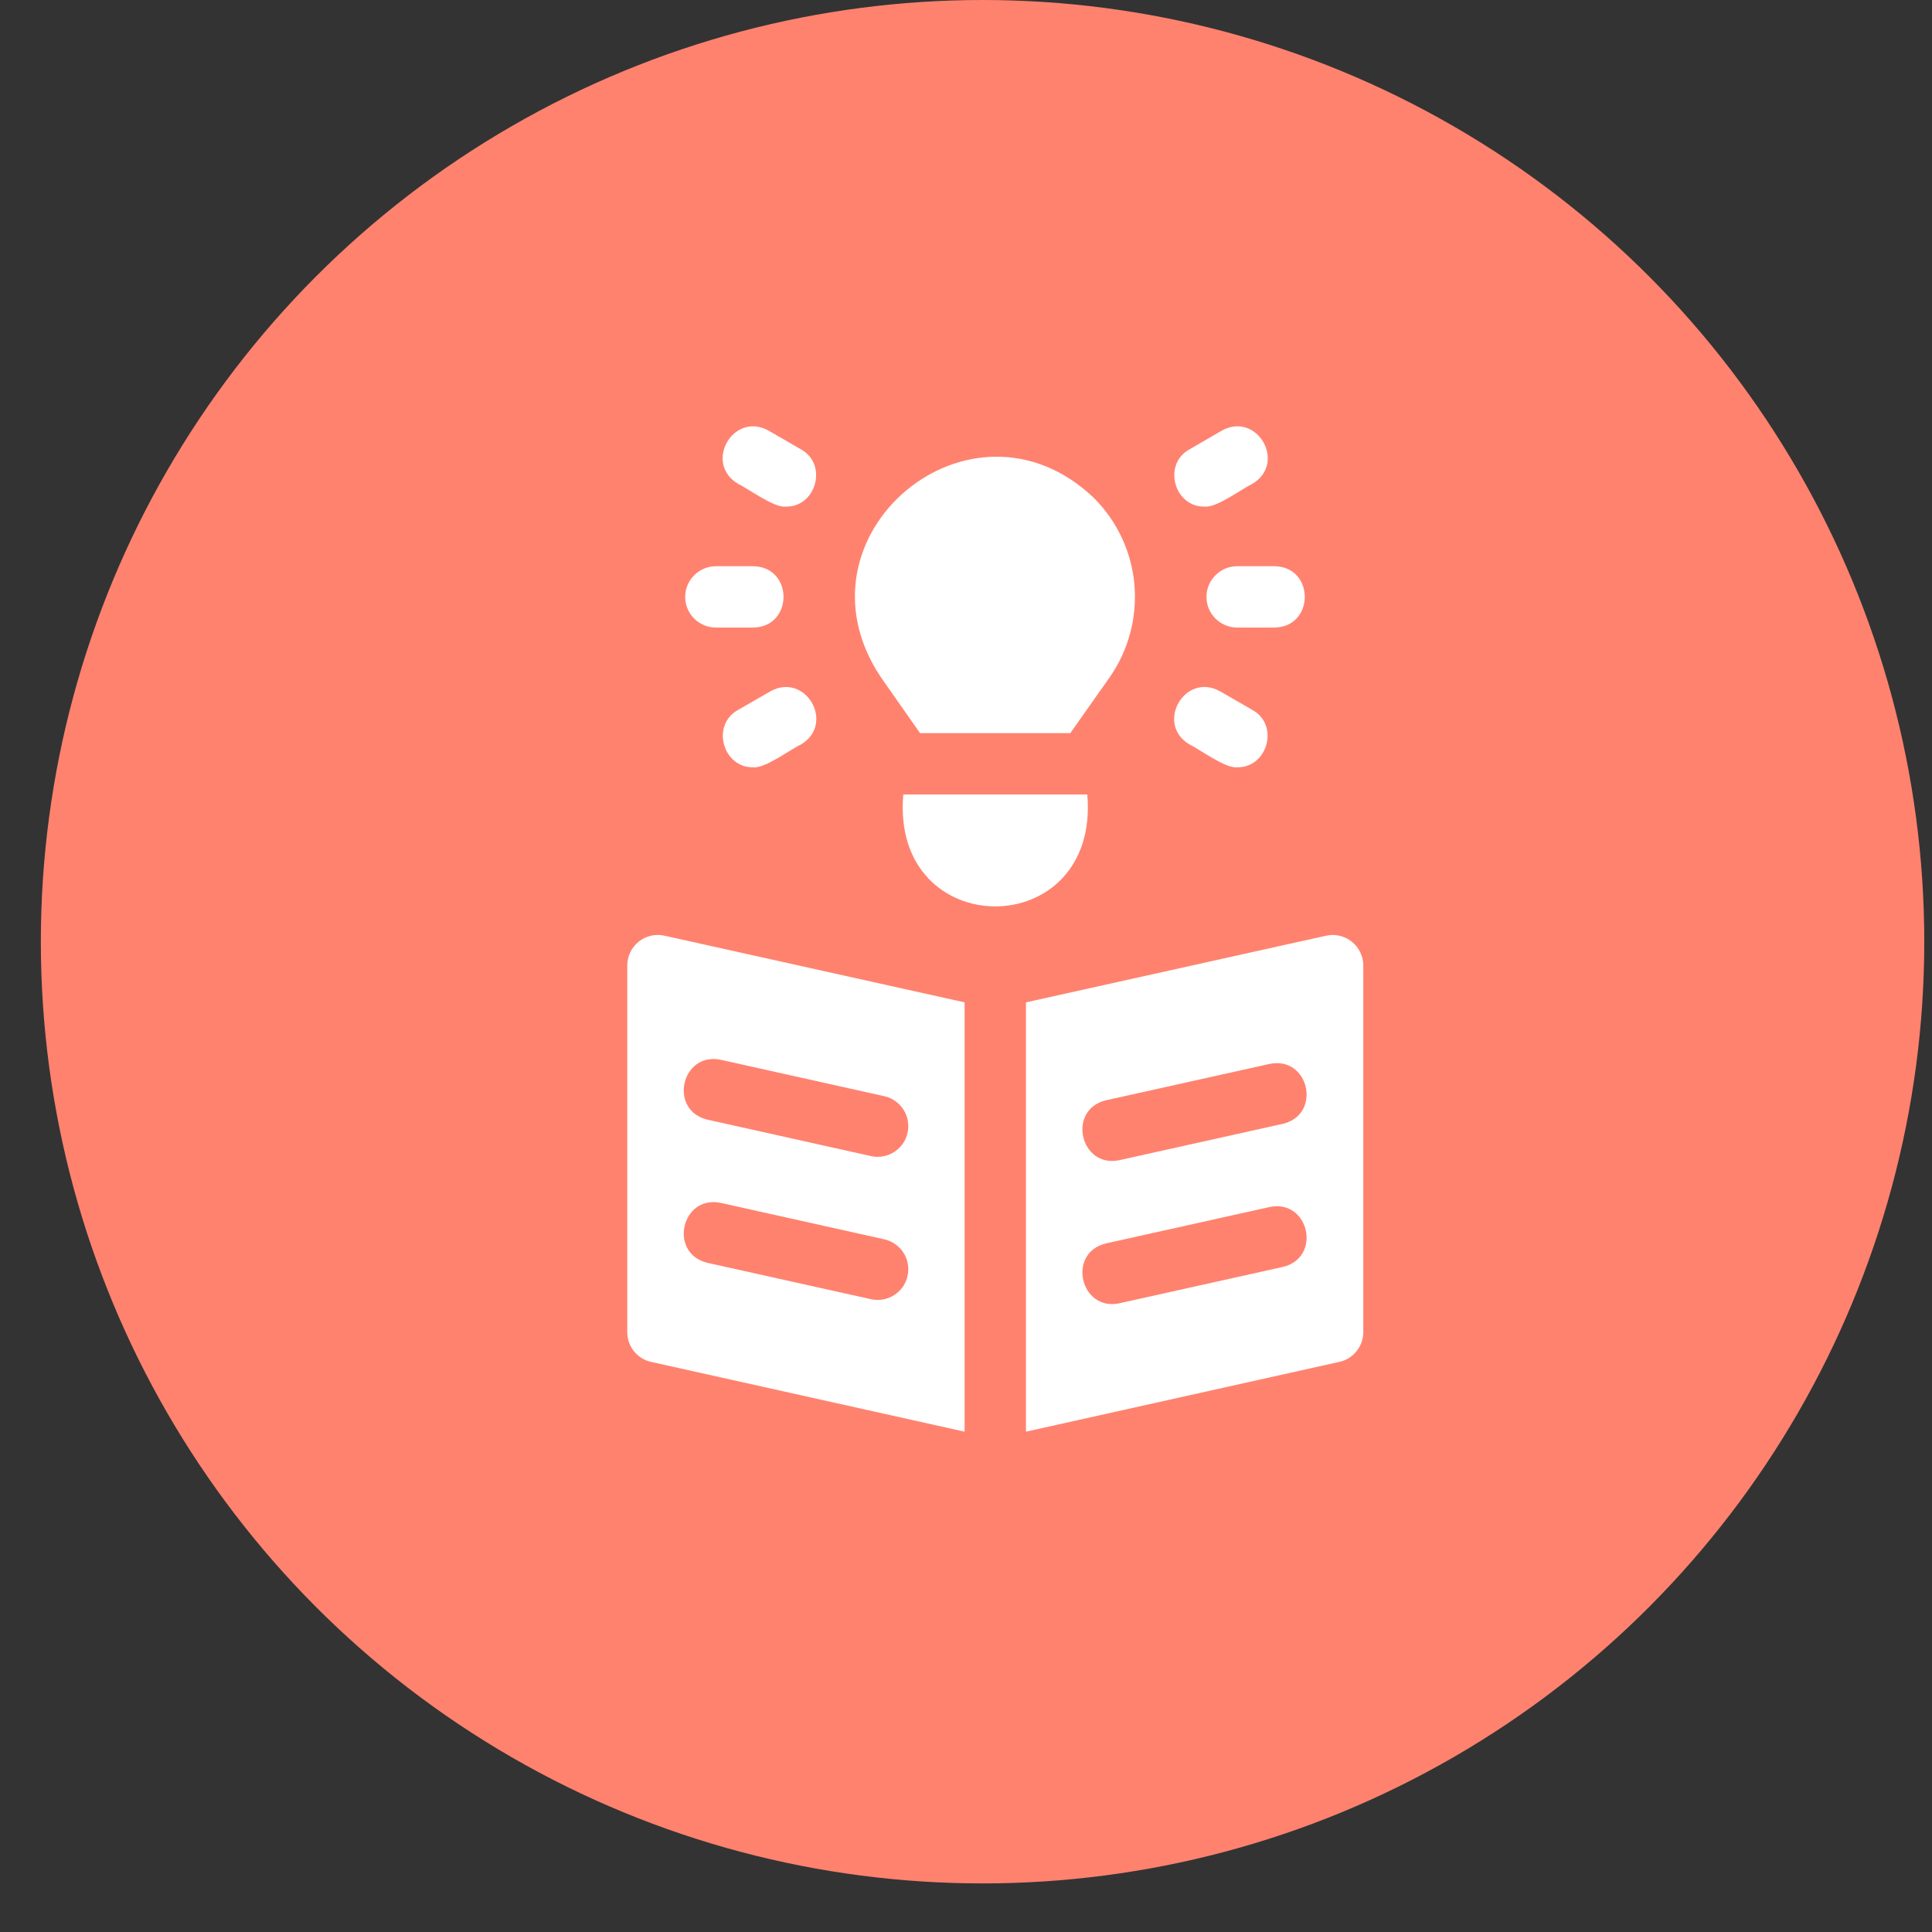 <svg xmlns="http://www.w3.org/2000/svg" width="28" height="28" viewBox="0 0 28 28" fill="none"><rect x="0" y="0" width="28" height="28" fill="#333333" stroke="none"/><circle cx="14.24" cy="13.648" r="13.648" fill="#FF826F"></circle><path d="M19.218 13.561L14.869 14.527V20.749L19.408 19.738C19.507 19.717 19.595 19.663 19.659 19.584C19.723 19.505 19.757 19.407 19.758 19.306V13.993C19.758 13.927 19.743 13.862 19.714 13.802C19.685 13.742 19.643 13.689 19.592 13.648C19.54 13.606 19.48 13.577 19.415 13.562C19.35 13.547 19.283 13.546 19.218 13.561ZM18.593 18.361L16.223 18.888C15.656 19.009 15.458 18.156 16.03 18.02L18.401 17.493C18.972 17.375 19.162 18.225 18.593 18.361ZM18.593 16.287L16.223 16.814C15.656 16.935 15.458 16.082 16.03 15.946L18.401 15.419C18.972 15.301 19.162 16.151 18.593 16.287Z" fill="white"></path><path d="M9.091 13.994V19.306C9.091 19.407 9.125 19.505 9.188 19.584C9.251 19.662 9.339 19.717 9.438 19.738L13.98 20.749V14.527L9.631 13.561C9.566 13.546 9.498 13.546 9.434 13.561C9.369 13.576 9.308 13.606 9.257 13.647C9.205 13.689 9.163 13.742 9.134 13.802C9.106 13.861 9.091 13.927 9.091 13.994ZM10.445 15.359L12.816 15.887C12.873 15.899 12.927 15.923 12.974 15.957C13.022 15.99 13.063 16.033 13.094 16.082C13.126 16.131 13.147 16.186 13.157 16.244C13.167 16.301 13.166 16.36 13.153 16.417C13.141 16.474 13.117 16.528 13.084 16.576C13.05 16.624 13.007 16.665 12.958 16.696C12.909 16.727 12.854 16.749 12.796 16.759C12.739 16.769 12.68 16.768 12.623 16.755L10.253 16.227C9.685 16.092 9.872 15.242 10.445 15.359ZM10.445 17.433L12.816 17.961C12.873 17.974 12.927 17.997 12.974 18.031C13.022 18.064 13.063 18.107 13.094 18.156C13.126 18.205 13.147 18.26 13.157 18.318C13.167 18.375 13.166 18.434 13.153 18.491C13.141 18.548 13.117 18.602 13.084 18.65C13.05 18.698 13.007 18.738 12.958 18.77C12.909 18.801 12.854 18.823 12.796 18.833C12.739 18.843 12.68 18.841 12.623 18.829L10.253 18.302C9.685 18.166 9.872 17.316 10.445 17.433Z" fill="white"></path><path d="M15.758 11.514H13.091C12.903 13.676 15.944 13.678 15.758 11.514Z" fill="white"></path><path d="M13.334 10.625H15.512L16.084 9.813C16.356 9.422 16.482 8.948 16.441 8.474C16.399 8 16.192 7.555 15.855 7.218C14.076 5.519 11.398 7.767 12.765 9.813L13.334 10.625Z" fill="white"></path><path d="M17.238 10.789C17.384 10.857 17.761 11.141 17.929 11.12C18.37 11.13 18.545 10.507 18.152 10.29L17.682 10.019C17.172 9.735 16.737 10.488 17.238 10.789Z" fill="white"></path><path d="M11.165 10.019L10.695 10.29C10.302 10.507 10.476 11.13 10.917 11.12C11.088 11.14 11.461 10.857 11.609 10.789C12.11 10.488 11.676 9.736 11.165 10.019Z" fill="white"></path><path d="M17.485 8.651C17.485 8.769 17.532 8.882 17.616 8.965C17.699 9.048 17.812 9.095 17.93 9.095H18.472C19.056 9.085 19.056 8.216 18.472 8.206H17.93C17.812 8.206 17.699 8.253 17.616 8.337C17.532 8.42 17.485 8.533 17.485 8.651Z" fill="white"></path><path d="M10.375 9.095H10.917C11.502 9.085 11.501 8.216 10.917 8.206H10.375C10.257 8.206 10.144 8.253 10.061 8.337C9.977 8.42 9.93 8.533 9.93 8.651C9.93 8.769 9.977 8.882 10.061 8.965C10.144 9.048 10.257 9.095 10.375 9.095Z" fill="white"></path><path d="M17.46 7.342C17.631 7.362 18.004 7.08 18.152 7.011C18.653 6.711 18.218 5.957 17.707 6.241L17.238 6.513C16.844 6.73 17.019 7.353 17.46 7.342Z" fill="white"></path><path d="M10.695 7.011C10.841 7.079 11.218 7.363 11.387 7.342C11.828 7.353 12.002 6.73 11.609 6.513L11.139 6.241C10.628 5.958 10.194 6.711 10.695 7.011Z" fill="white"></path></svg>